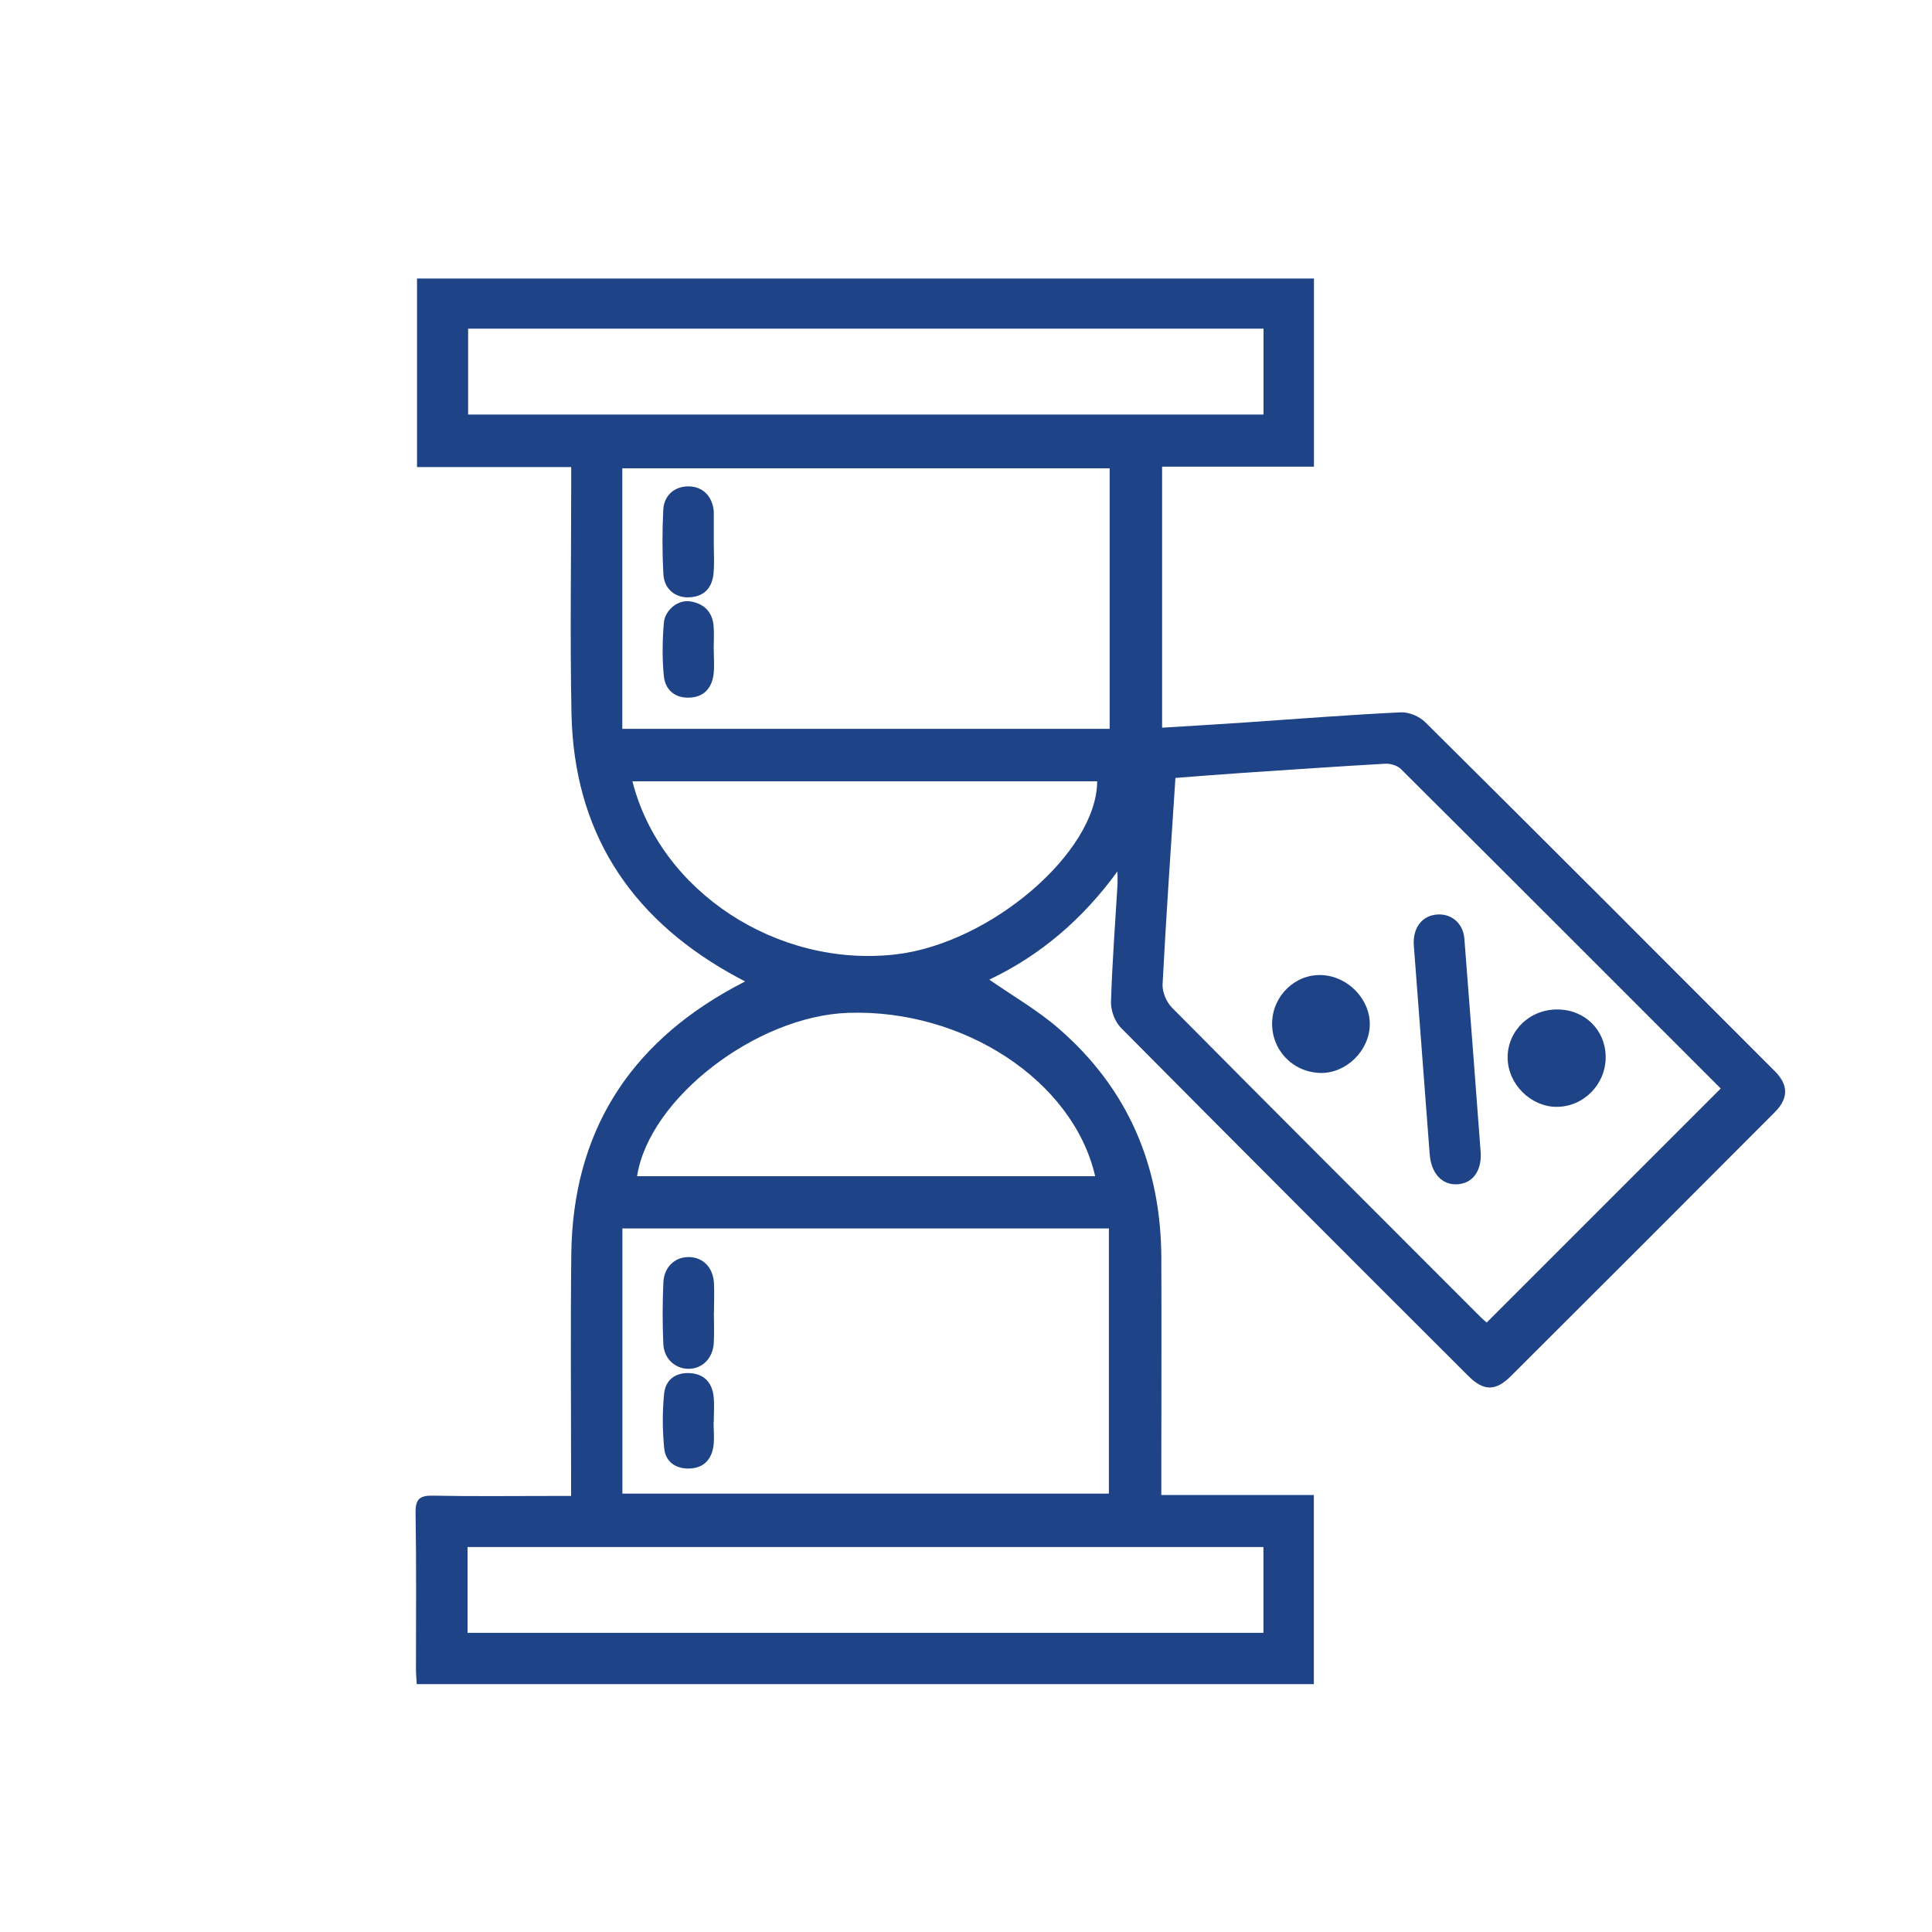 <?xml version="1.0" encoding="UTF-8"?>
<svg id="Layer_1" data-name="Layer 1" xmlns="http://www.w3.org/2000/svg" version="1.1" viewBox="0 0 200 200">
  <defs>
    <style>
      .cls-1 {
        fill: #1f4387;
        stroke-width: 0px;
      }
    </style>
  </defs>
  <path class="cls-1" d="M115.67,90.22c-3.57,4.9-7.96,8.68-13.26,11.19,2.46,1.71,4.99,3.16,7.16,5.04,7.2,6.23,10.61,14.25,10.65,23.73.03,7.51,0,15.02,0,22.54,0,.61,0,1.22,0,2.04h15.79v19.58H43.14c-.03-.52-.08-1.06-.08-1.6,0-5.38.05-10.76-.04-16.14-.02-1.43.44-1.8,1.81-1.77,4.09.08,8.18.03,12.28.03.6,0,1.21,0,2.01,0,0-.78,0-1.37,0-1.97,0-7.68-.07-15.36.02-23.04.14-12.5,5.88-21.65,16.8-27.62.33-.18.67-.35,1.19-.63-.63-.34-1.11-.59-1.58-.86-10.45-5.91-16.14-14.77-16.39-26.86-.16-7.84-.03-15.7-.03-23.54,0-.6,0-1.2,0-1.99h-15.96v-19.52h92.85v19.48h-15.72v27.02c2.8-.17,5.62-.34,8.45-.53,5.42-.37,10.84-.8,16.27-1.06.83-.04,1.92.42,2.52,1.02,12.1,12,24.14,24.06,36.18,36.12,1.43,1.43,1.44,2.81.01,4.25-9.1,9.13-18.22,18.25-27.35,27.35-1.56,1.55-2.8,1.53-4.36-.02-12.02-12-24.03-24.01-35.99-36.07-.62-.63-1.04-1.77-1.02-2.66.12-4.03.43-8.05.67-12.08.03-.47,0-.94,0-1.41ZM121.68,80.53c-.47,7.19-.96,14.27-1.33,21.36-.04.8.4,1.85.98,2.43,10.61,10.7,21.27,21.35,31.92,32,.3.3.63.57.65.59,8.12-8.12,16.14-16.14,24.21-24.21.06.12.03,0-.04-.08-11.01-11.01-22.01-22.03-33.05-33.01-.37-.36-1.07-.58-1.61-.55-4.97.28-9.94.63-14.91.96-2.23.15-4.45.33-6.82.51ZM114.79,127.17h-50.36v27.45h50.36v-27.45ZM64.42,75.45h50.45v-26.97h-50.45v26.97ZM130.8,34.02H48.46v8.89h82.34v-8.89ZM48.4,169.03h82.39v-8.88H48.4v8.88ZM65.47,80.88c2.89,11.44,15.03,19.33,27.25,17.92,9.83-1.14,20.83-10.59,20.86-17.92h-48.11ZM113.37,121.76c-2.27-9.89-13.63-17.32-25.57-16.91-9.52.33-20.61,8.87-21.85,16.91h47.42Z"/>
  <path class="cls-1" d="M153.29,119.44c.05,1.84-.88,3.09-2.47,3.16-1.55.07-2.67-1.14-2.82-3.12-.55-7.2-1.09-14.39-1.64-21.59-.14-1.82.84-3.11,2.41-3.22,1.48-.11,2.69.9,2.82,2.49.58,7.36,1.13,14.73,1.7,22.27Z"/>
  <path class="cls-1" d="M161.21,104.5c2.85,0,5,2.13,5.01,4.94,0,2.82-2.3,5.15-5.09,5.14-2.67-.01-5.01-2.34-5.06-5.03-.05-2.8,2.25-5.06,5.13-5.05Z"/>
  <path class="cls-1" d="M136.67,111.07c-2.86-.08-5.06-2.39-4.98-5.24.08-2.79,2.42-5.01,5.14-4.89,2.72.12,5.02,2.51,4.97,5.16-.05,2.69-2.47,5.04-5.13,4.97Z"/>
  <path class="cls-1" d="M73.9,135.85c0,1.06.05,2.12-.01,3.18-.09,1.59-1.21,2.69-2.64,2.67-1.37-.02-2.51-1.04-2.58-2.56-.1-2.11-.09-4.24,0-6.35.06-1.63,1.2-2.68,2.65-2.66,1.46.02,2.51,1.08,2.59,2.72.05,1,0,2.01,0,3.01Z"/>
  <path class="cls-1" d="M73.87,147.22c0,.84.1,1.69-.02,2.52-.21,1.36-1.02,2.23-2.47,2.28-1.44.05-2.48-.7-2.62-2.07-.19-1.88-.2-3.81-.01-5.69.15-1.45,1.23-2.23,2.75-2.11,1.44.11,2.21,1.02,2.37,2.39.1.88.02,1.79.02,2.68,0,0,0,0-.01,0Z"/>
  <path class="cls-1" d="M73.89,56.13c0,1.06.07,2.14-.02,3.19-.13,1.45-.89,2.4-2.43,2.51-1.46.11-2.66-.8-2.76-2.33-.13-2.23-.13-4.48-.02-6.72.08-1.55,1.23-2.47,2.68-2.43,1.44.04,2.41,1.03,2.55,2.59,0,.11,0,.22,0,.34,0,.95,0,1.9,0,2.86,0,0,0,0,0,0Z"/>
  <path class="cls-1" d="M73.89,67.28c0,.84.08,1.68-.02,2.51-.18,1.44-1,2.37-2.5,2.43-1.52.06-2.51-.82-2.65-2.24-.18-1.82-.15-3.68,0-5.5.12-1.36,1.49-2.41,2.7-2.23,1.42.21,2.32,1.06,2.45,2.53.07.83.01,1.67.01,2.51Z"/>
</svg>